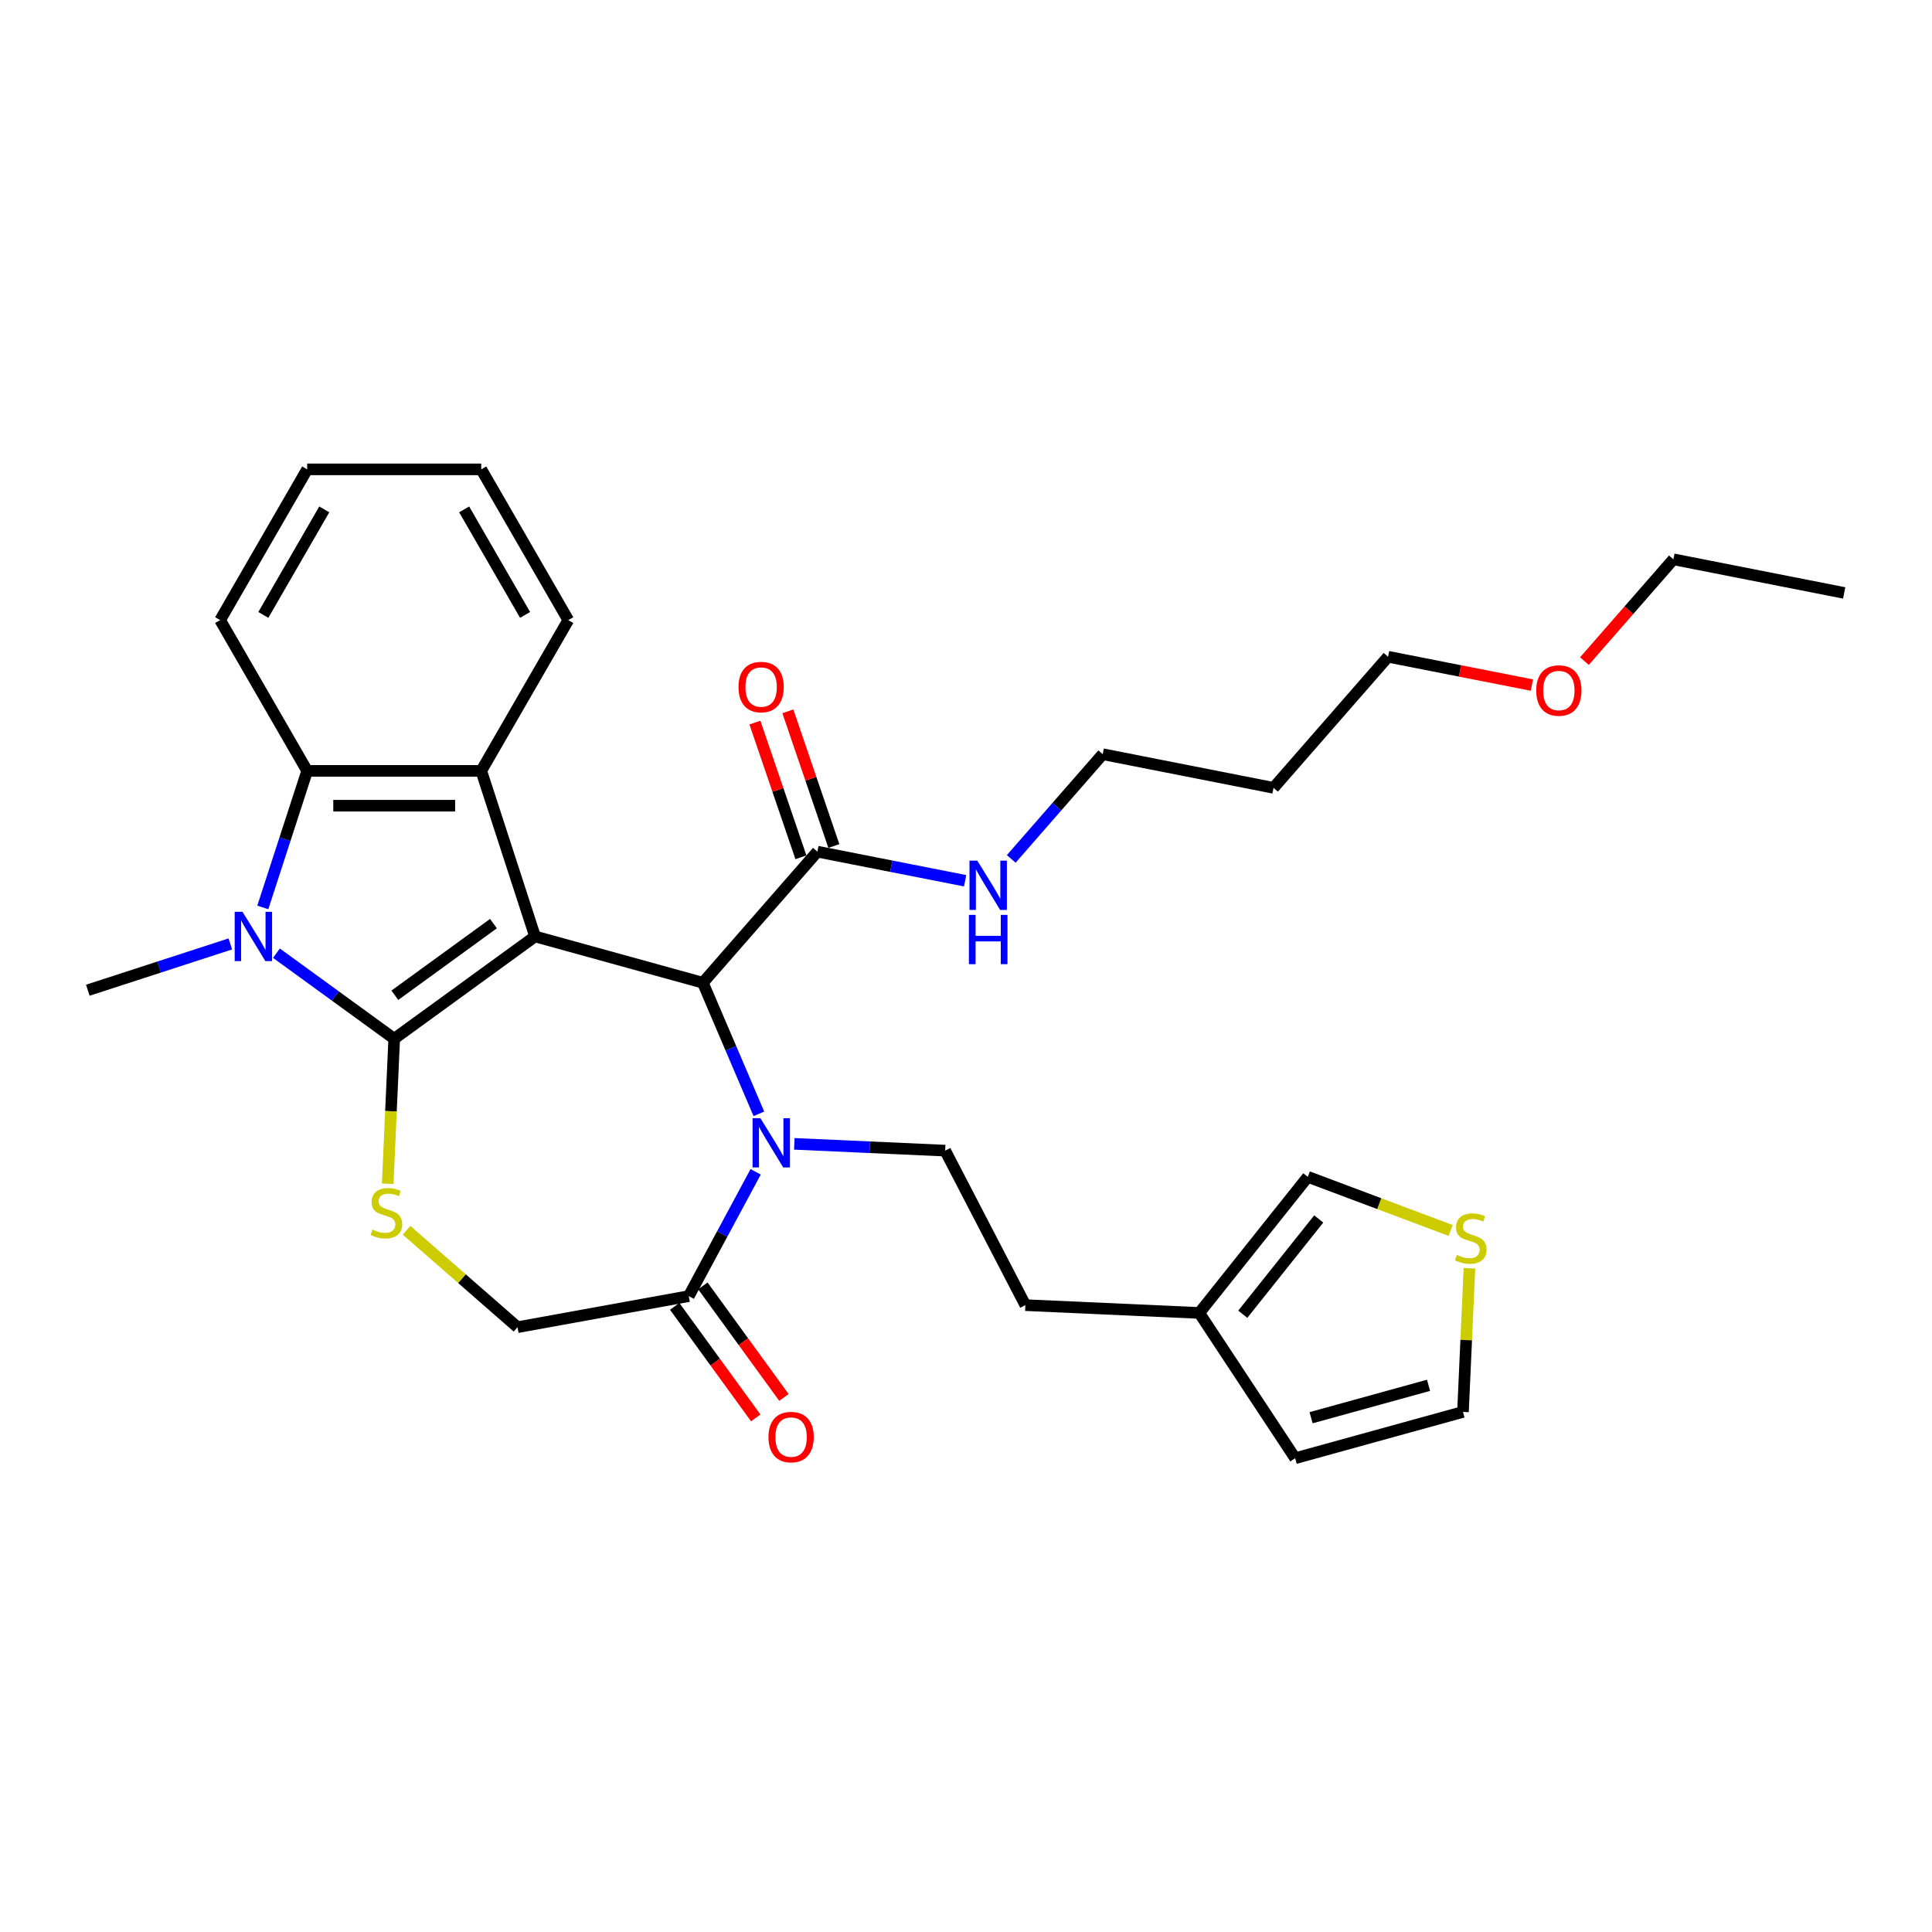 <?xml version='1.0' encoding='iso-8859-1'?>
<svg version='1.1' baseProfile='full'
              xmlns='http://www.w3.org/2000/svg'
                      xmlns:rdkit='http://www.rdkit.org/xml'
                      xmlns:xlink='http://www.w3.org/1999/xlink'
                  xml:space='preserve'
width='1000px' height='1000px' viewBox='0 0 1000 1000'>
<!-- END OF HEADER -->
<rect style='opacity:1.0;fill:#FFFFFF;stroke:none' width='1000' height='1000' x='0' y='0'> </rect>
<path class='bond-0' d='M 276.939,484.697 L 204.043,537.659' style='fill:none;fill-rule:evenodd;stroke:#000000;stroke-width:6px;stroke-linecap:butt;stroke-linejoin:miter;stroke-opacity:1' />
<path class='bond-0' d='M 255.412,478.062 L 204.385,515.136' style='fill:none;fill-rule:evenodd;stroke:#000000;stroke-width:6px;stroke-linecap:butt;stroke-linejoin:miter;stroke-opacity:1' />
<path class='bond-2' d='M 276.939,484.697 L 363.795,508.668' style='fill:none;fill-rule:evenodd;stroke:#000000;stroke-width:6px;stroke-linecap:butt;stroke-linejoin:miter;stroke-opacity:1' />
<path class='bond-4' d='M 276.939,484.697 L 249.095,399.004' style='fill:none;fill-rule:evenodd;stroke:#000000;stroke-width:6px;stroke-linecap:butt;stroke-linejoin:miter;stroke-opacity:1' />
<path class='bond-1' d='M 204.043,537.659 L 173.561,515.512' style='fill:none;fill-rule:evenodd;stroke:#000000;stroke-width:6px;stroke-linecap:butt;stroke-linejoin:miter;stroke-opacity:1' />
<path class='bond-1' d='M 173.561,515.512 L 143.078,493.365' style='fill:none;fill-rule:evenodd;stroke:#0000FF;stroke-width:6px;stroke-linecap:butt;stroke-linejoin:miter;stroke-opacity:1' />
<path class='bond-5' d='M 204.043,537.659 L 202.358,575.178' style='fill:none;fill-rule:evenodd;stroke:#000000;stroke-width:6px;stroke-linecap:butt;stroke-linejoin:miter;stroke-opacity:1' />
<path class='bond-5' d='M 202.358,575.178 L 200.673,612.696' style='fill:none;fill-rule:evenodd;stroke:#CCCC00;stroke-width:6px;stroke-linecap:butt;stroke-linejoin:miter;stroke-opacity:1' />
<path class='bond-20' d='M 119.218,488.573 L 82.337,500.557' style='fill:none;fill-rule:evenodd;stroke:#0000FF;stroke-width:6px;stroke-linecap:butt;stroke-linejoin:miter;stroke-opacity:1' />
<path class='bond-20' d='M 82.337,500.557 L 45.455,512.541' style='fill:none;fill-rule:evenodd;stroke:#000000;stroke-width:6px;stroke-linecap:butt;stroke-linejoin:miter;stroke-opacity:1' />
<path class='bond-31' d='M 136.026,469.686 L 147.509,434.345' style='fill:none;fill-rule:evenodd;stroke:#0000FF;stroke-width:6px;stroke-linecap:butt;stroke-linejoin:miter;stroke-opacity:1' />
<path class='bond-31' d='M 147.509,434.345 L 158.992,399.004' style='fill:none;fill-rule:evenodd;stroke:#000000;stroke-width:6px;stroke-linecap:butt;stroke-linejoin:miter;stroke-opacity:1' />
<path class='bond-3' d='M 363.795,508.668 L 378.294,542.589' style='fill:none;fill-rule:evenodd;stroke:#000000;stroke-width:6px;stroke-linecap:butt;stroke-linejoin:miter;stroke-opacity:1' />
<path class='bond-3' d='M 378.294,542.589 L 392.792,576.51' style='fill:none;fill-rule:evenodd;stroke:#0000FF;stroke-width:6px;stroke-linecap:butt;stroke-linejoin:miter;stroke-opacity:1' />
<path class='bond-8' d='M 363.795,508.668 L 423.078,440.814' style='fill:none;fill-rule:evenodd;stroke:#000000;stroke-width:6px;stroke-linecap:butt;stroke-linejoin:miter;stroke-opacity:1' />
<path class='bond-7' d='M 391.13,606.532 L 373.821,638.699' style='fill:none;fill-rule:evenodd;stroke:#0000FF;stroke-width:6px;stroke-linecap:butt;stroke-linejoin:miter;stroke-opacity:1' />
<path class='bond-7' d='M 373.821,638.699 L 356.511,670.866' style='fill:none;fill-rule:evenodd;stroke:#000000;stroke-width:6px;stroke-linecap:butt;stroke-linejoin:miter;stroke-opacity:1' />
<path class='bond-9' d='M 411.138,592.057 L 450.179,593.81' style='fill:none;fill-rule:evenodd;stroke:#0000FF;stroke-width:6px;stroke-linecap:butt;stroke-linejoin:miter;stroke-opacity:1' />
<path class='bond-9' d='M 450.179,593.81 L 489.221,595.563' style='fill:none;fill-rule:evenodd;stroke:#000000;stroke-width:6px;stroke-linecap:butt;stroke-linejoin:miter;stroke-opacity:1' />
<path class='bond-6' d='M 249.095,399.004 L 158.992,399.004' style='fill:none;fill-rule:evenodd;stroke:#000000;stroke-width:6px;stroke-linecap:butt;stroke-linejoin:miter;stroke-opacity:1' />
<path class='bond-6' d='M 235.58,417.024 L 172.507,417.024' style='fill:none;fill-rule:evenodd;stroke:#000000;stroke-width:6px;stroke-linecap:butt;stroke-linejoin:miter;stroke-opacity:1' />
<path class='bond-21' d='M 249.095,399.004 L 294.147,320.972' style='fill:none;fill-rule:evenodd;stroke:#000000;stroke-width:6px;stroke-linecap:butt;stroke-linejoin:miter;stroke-opacity:1' />
<path class='bond-10' d='M 210.435,636.788 L 239.145,661.871' style='fill:none;fill-rule:evenodd;stroke:#CCCC00;stroke-width:6px;stroke-linecap:butt;stroke-linejoin:miter;stroke-opacity:1' />
<path class='bond-10' d='M 239.145,661.871 L 267.855,686.954' style='fill:none;fill-rule:evenodd;stroke:#000000;stroke-width:6px;stroke-linecap:butt;stroke-linejoin:miter;stroke-opacity:1' />
<path class='bond-22' d='M 158.992,399.004 L 113.94,320.972' style='fill:none;fill-rule:evenodd;stroke:#000000;stroke-width:6px;stroke-linecap:butt;stroke-linejoin:miter;stroke-opacity:1' />
<path class='bond-14' d='M 349.221,676.162 L 370.197,705.032' style='fill:none;fill-rule:evenodd;stroke:#000000;stroke-width:6px;stroke-linecap:butt;stroke-linejoin:miter;stroke-opacity:1' />
<path class='bond-14' d='M 370.197,705.032 L 391.172,733.902' style='fill:none;fill-rule:evenodd;stroke:#FF0000;stroke-width:6px;stroke-linecap:butt;stroke-linejoin:miter;stroke-opacity:1' />
<path class='bond-14' d='M 363.8,665.569 L 384.776,694.439' style='fill:none;fill-rule:evenodd;stroke:#000000;stroke-width:6px;stroke-linecap:butt;stroke-linejoin:miter;stroke-opacity:1' />
<path class='bond-14' d='M 384.776,694.439 L 405.751,723.309' style='fill:none;fill-rule:evenodd;stroke:#FF0000;stroke-width:6px;stroke-linecap:butt;stroke-linejoin:miter;stroke-opacity:1' />
<path class='bond-32' d='M 356.511,670.866 L 267.855,686.954' style='fill:none;fill-rule:evenodd;stroke:#000000;stroke-width:6px;stroke-linecap:butt;stroke-linejoin:miter;stroke-opacity:1' />
<path class='bond-16' d='M 431.605,437.901 L 419.699,403.044' style='fill:none;fill-rule:evenodd;stroke:#000000;stroke-width:6px;stroke-linecap:butt;stroke-linejoin:miter;stroke-opacity:1' />
<path class='bond-16' d='M 419.699,403.044 L 407.794,368.186' style='fill:none;fill-rule:evenodd;stroke:#FF0000;stroke-width:6px;stroke-linecap:butt;stroke-linejoin:miter;stroke-opacity:1' />
<path class='bond-16' d='M 414.551,443.726 L 402.646,408.868' style='fill:none;fill-rule:evenodd;stroke:#000000;stroke-width:6px;stroke-linecap:butt;stroke-linejoin:miter;stroke-opacity:1' />
<path class='bond-16' d='M 402.646,408.868 L 390.74,374.01' style='fill:none;fill-rule:evenodd;stroke:#FF0000;stroke-width:6px;stroke-linecap:butt;stroke-linejoin:miter;stroke-opacity:1' />
<path class='bond-18' d='M 423.078,440.814 L 461.315,448.345' style='fill:none;fill-rule:evenodd;stroke:#000000;stroke-width:6px;stroke-linecap:butt;stroke-linejoin:miter;stroke-opacity:1' />
<path class='bond-18' d='M 461.315,448.345 L 499.553,455.877' style='fill:none;fill-rule:evenodd;stroke:#0000FF;stroke-width:6px;stroke-linecap:butt;stroke-linejoin:miter;stroke-opacity:1' />
<path class='bond-19' d='M 489.221,595.563 L 530.726,675.538' style='fill:none;fill-rule:evenodd;stroke:#000000;stroke-width:6px;stroke-linecap:butt;stroke-linejoin:miter;stroke-opacity:1' />
<path class='bond-11' d='M 750.842,636.879 L 713.88,623.007' style='fill:none;fill-rule:evenodd;stroke:#CCCC00;stroke-width:6px;stroke-linecap:butt;stroke-linejoin:miter;stroke-opacity:1' />
<path class='bond-11' d='M 713.88,623.007 L 676.918,609.135' style='fill:none;fill-rule:evenodd;stroke:#000000;stroke-width:6px;stroke-linecap:butt;stroke-linejoin:miter;stroke-opacity:1' />
<path class='bond-34' d='M 760.573,656.455 L 758.903,693.631' style='fill:none;fill-rule:evenodd;stroke:#CCCC00;stroke-width:6px;stroke-linecap:butt;stroke-linejoin:miter;stroke-opacity:1' />
<path class='bond-34' d='M 758.903,693.631 L 757.234,730.808' style='fill:none;fill-rule:evenodd;stroke:#000000;stroke-width:6px;stroke-linecap:butt;stroke-linejoin:miter;stroke-opacity:1' />
<path class='bond-12' d='M 620.739,679.58 L 530.726,675.538' style='fill:none;fill-rule:evenodd;stroke:#000000;stroke-width:6px;stroke-linecap:butt;stroke-linejoin:miter;stroke-opacity:1' />
<path class='bond-13' d='M 620.739,679.58 L 676.918,609.135' style='fill:none;fill-rule:evenodd;stroke:#000000;stroke-width:6px;stroke-linecap:butt;stroke-linejoin:miter;stroke-opacity:1' />
<path class='bond-13' d='M 643.255,680.249 L 682.58,630.937' style='fill:none;fill-rule:evenodd;stroke:#000000;stroke-width:6px;stroke-linecap:butt;stroke-linejoin:miter;stroke-opacity:1' />
<path class='bond-17' d='M 620.739,679.58 L 670.377,754.778' style='fill:none;fill-rule:evenodd;stroke:#000000;stroke-width:6px;stroke-linecap:butt;stroke-linejoin:miter;stroke-opacity:1' />
<path class='bond-15' d='M 757.234,730.808 L 670.377,754.778' style='fill:none;fill-rule:evenodd;stroke:#000000;stroke-width:6px;stroke-linecap:butt;stroke-linejoin:miter;stroke-opacity:1' />
<path class='bond-15' d='M 739.411,717.032 L 678.611,733.812' style='fill:none;fill-rule:evenodd;stroke:#000000;stroke-width:6px;stroke-linecap:butt;stroke-linejoin:miter;stroke-opacity:1' />
<path class='bond-25' d='M 523.412,444.572 L 547.089,417.472' style='fill:none;fill-rule:evenodd;stroke:#0000FF;stroke-width:6px;stroke-linecap:butt;stroke-linejoin:miter;stroke-opacity:1' />
<path class='bond-25' d='M 547.089,417.472 L 570.765,390.372' style='fill:none;fill-rule:evenodd;stroke:#000000;stroke-width:6px;stroke-linecap:butt;stroke-linejoin:miter;stroke-opacity:1' />
<path class='bond-28' d='M 294.147,320.972 L 249.095,242.94' style='fill:none;fill-rule:evenodd;stroke:#000000;stroke-width:6px;stroke-linecap:butt;stroke-linejoin:miter;stroke-opacity:1' />
<path class='bond-28' d='M 271.783,318.277 L 240.247,263.655' style='fill:none;fill-rule:evenodd;stroke:#000000;stroke-width:6px;stroke-linecap:butt;stroke-linejoin:miter;stroke-opacity:1' />
<path class='bond-33' d='M 113.94,320.972 L 158.992,242.94' style='fill:none;fill-rule:evenodd;stroke:#000000;stroke-width:6px;stroke-linecap:butt;stroke-linejoin:miter;stroke-opacity:1' />
<path class='bond-33' d='M 136.304,318.277 L 167.84,263.655' style='fill:none;fill-rule:evenodd;stroke:#000000;stroke-width:6px;stroke-linecap:butt;stroke-linejoin:miter;stroke-opacity:1' />
<path class='bond-23' d='M 659.17,407.785 L 570.765,390.372' style='fill:none;fill-rule:evenodd;stroke:#000000;stroke-width:6px;stroke-linecap:butt;stroke-linejoin:miter;stroke-opacity:1' />
<path class='bond-26' d='M 659.17,407.785 L 718.453,339.931' style='fill:none;fill-rule:evenodd;stroke:#000000;stroke-width:6px;stroke-linecap:butt;stroke-linejoin:miter;stroke-opacity:1' />
<path class='bond-24' d='M 792.892,354.593 L 755.672,347.262' style='fill:none;fill-rule:evenodd;stroke:#FF0000;stroke-width:6px;stroke-linecap:butt;stroke-linejoin:miter;stroke-opacity:1' />
<path class='bond-24' d='M 755.672,347.262 L 718.453,339.931' style='fill:none;fill-rule:evenodd;stroke:#000000;stroke-width:6px;stroke-linecap:butt;stroke-linejoin:miter;stroke-opacity:1' />
<path class='bond-27' d='M 820.099,342.189 L 843.12,315.839' style='fill:none;fill-rule:evenodd;stroke:#FF0000;stroke-width:6px;stroke-linecap:butt;stroke-linejoin:miter;stroke-opacity:1' />
<path class='bond-27' d='M 843.12,315.839 L 866.141,289.49' style='fill:none;fill-rule:evenodd;stroke:#000000;stroke-width:6px;stroke-linecap:butt;stroke-linejoin:miter;stroke-opacity:1' />
<path class='bond-30' d='M 866.141,289.49 L 954.545,306.903' style='fill:none;fill-rule:evenodd;stroke:#000000;stroke-width:6px;stroke-linecap:butt;stroke-linejoin:miter;stroke-opacity:1' />
<path class='bond-29' d='M 249.095,242.94 L 158.992,242.94' style='fill:none;fill-rule:evenodd;stroke:#000000;stroke-width:6px;stroke-linecap:butt;stroke-linejoin:miter;stroke-opacity:1' />
<path  class='atom-2' d='M 125.508 471.939
L 133.869 485.454
Q 134.698 486.788, 136.032 489.202
Q 137.365 491.617, 137.437 491.761
L 137.437 471.939
L 140.825 471.939
L 140.825 497.456
L 137.329 497.456
L 128.355 482.679
Q 127.31 480.949, 126.192 478.967
Q 125.111 476.984, 124.787 476.372
L 124.787 497.456
L 121.471 497.456
L 121.471 471.939
L 125.508 471.939
' fill='#0000FF'/>
<path  class='atom-4' d='M 393.568 578.762
L 401.929 592.278
Q 402.758 593.611, 404.092 596.026
Q 405.425 598.441, 405.497 598.585
L 405.497 578.762
L 408.885 578.762
L 408.885 604.28
L 405.389 604.28
L 396.415 589.503
Q 395.37 587.773, 394.252 585.79
Q 393.171 583.808, 392.847 583.195
L 392.847 604.28
L 389.531 604.28
L 389.531 578.762
L 393.568 578.762
' fill='#0000FF'/>
<path  class='atom-6' d='M 192.793 636.43
Q 193.081 636.538, 194.27 637.042
Q 195.46 637.547, 196.757 637.871
Q 198.091 638.16, 199.388 638.16
Q 201.803 638.16, 203.209 637.006
Q 204.614 635.817, 204.614 633.763
Q 204.614 632.357, 203.893 631.492
Q 203.209 630.627, 202.127 630.158
Q 201.046 629.69, 199.244 629.149
Q 196.973 628.465, 195.604 627.816
Q 194.27 627.167, 193.297 625.797
Q 192.36 624.428, 192.36 622.121
Q 192.36 618.914, 194.523 616.931
Q 196.721 614.949, 201.046 614.949
Q 204.002 614.949, 207.353 616.355
L 206.524 619.13
Q 203.461 617.868, 201.154 617.868
Q 198.667 617.868, 197.298 618.914
Q 195.928 619.923, 195.964 621.689
Q 195.964 623.058, 196.649 623.887
Q 197.37 624.716, 198.379 625.185
Q 199.424 625.653, 201.154 626.194
Q 203.461 626.915, 204.83 627.636
Q 206.2 628.356, 207.173 629.834
Q 208.182 631.276, 208.182 633.763
Q 208.182 637.295, 205.804 639.205
Q 203.461 641.079, 199.532 641.079
Q 197.262 641.079, 195.532 640.574
Q 193.838 640.106, 191.82 639.277
L 192.793 636.43
' fill='#CCCC00'/>
<path  class='atom-12' d='M 754.068 649.553
Q 754.356 649.661, 755.545 650.166
Q 756.735 650.67, 758.032 650.994
Q 759.366 651.283, 760.663 651.283
Q 763.078 651.283, 764.484 650.129
Q 765.889 648.94, 765.889 646.886
Q 765.889 645.48, 765.169 644.615
Q 764.484 643.75, 763.402 643.282
Q 762.321 642.813, 760.519 642.272
Q 758.249 641.588, 756.879 640.939
Q 755.545 640.29, 754.572 638.921
Q 753.635 637.551, 753.635 635.244
Q 753.635 632.037, 755.798 630.054
Q 757.996 628.072, 762.321 628.072
Q 765.277 628.072, 768.628 629.478
L 767.8 632.253
Q 764.736 630.992, 762.429 630.992
Q 759.942 630.992, 758.573 632.037
Q 757.203 633.046, 757.239 634.812
Q 757.239 636.181, 757.924 637.01
Q 758.645 637.839, 759.654 638.308
Q 760.699 638.776, 762.429 639.317
Q 764.736 640.038, 766.106 640.759
Q 767.475 641.48, 768.448 642.957
Q 769.457 644.399, 769.457 646.886
Q 769.457 650.418, 767.079 652.328
Q 764.736 654.202, 760.807 654.202
Q 758.537 654.202, 756.807 653.698
Q 755.113 653.229, 753.095 652.4
L 754.068 649.553
' fill='#CCCC00'/>
<path  class='atom-15' d='M 397.759 743.833
Q 397.759 737.706, 400.786 734.282
Q 403.814 730.858, 409.472 730.858
Q 415.131 730.858, 418.158 734.282
Q 421.186 737.706, 421.186 743.833
Q 421.186 750.032, 418.122 753.564
Q 415.059 757.06, 409.472 757.06
Q 403.85 757.06, 400.786 753.564
Q 397.759 750.068, 397.759 743.833
M 409.472 754.177
Q 413.365 754.177, 415.455 751.582
Q 417.582 748.951, 417.582 743.833
Q 417.582 738.823, 415.455 736.3
Q 413.365 733.741, 409.472 733.741
Q 405.58 733.741, 403.454 736.264
Q 401.363 738.787, 401.363 743.833
Q 401.363 748.987, 403.454 751.582
Q 405.58 754.177, 409.472 754.177
' fill='#FF0000'/>
<path  class='atom-17' d='M 382.242 355.618
Q 382.242 349.491, 385.269 346.067
Q 388.297 342.643, 393.955 342.643
Q 399.614 342.643, 402.641 346.067
Q 405.669 349.491, 405.669 355.618
Q 405.669 361.817, 402.605 365.35
Q 399.542 368.846, 393.955 368.846
Q 388.333 368.846, 385.269 365.35
Q 382.242 361.854, 382.242 355.618
M 393.955 365.962
Q 397.848 365.962, 399.938 363.367
Q 402.065 360.736, 402.065 355.618
Q 402.065 350.609, 399.938 348.086
Q 397.848 345.527, 393.955 345.527
Q 390.063 345.527, 387.937 348.05
Q 385.846 350.573, 385.846 355.618
Q 385.846 360.772, 387.937 363.367
Q 390.063 365.962, 393.955 365.962
' fill='#FF0000'/>
<path  class='atom-19' d='M 505.842 445.468
L 514.204 458.984
Q 515.033 460.317, 516.366 462.732
Q 517.7 465.147, 517.772 465.291
L 517.772 445.468
L 521.16 445.468
L 521.16 470.985
L 517.664 470.985
L 508.69 456.208
Q 507.644 454.478, 506.527 452.496
Q 505.446 450.514, 505.121 449.901
L 505.121 470.985
L 501.806 470.985
L 501.806 445.468
L 505.842 445.468
' fill='#0000FF'/>
<path  class='atom-19' d='M 501.499 473.537
L 504.959 473.537
L 504.959 484.386
L 518.006 484.386
L 518.006 473.537
L 521.466 473.537
L 521.466 499.054
L 518.006 499.054
L 518.006 487.269
L 504.959 487.269
L 504.959 499.054
L 501.499 499.054
L 501.499 473.537
' fill='#0000FF'/>
<path  class='atom-25' d='M 795.144 357.416
Q 795.144 351.289, 798.172 347.865
Q 801.199 344.441, 806.858 344.441
Q 812.516 344.441, 815.544 347.865
Q 818.571 351.289, 818.571 357.416
Q 818.571 363.615, 815.508 367.147
Q 812.444 370.643, 806.858 370.643
Q 801.235 370.643, 798.172 367.147
Q 795.144 363.651, 795.144 357.416
M 806.858 367.76
Q 810.75 367.76, 812.841 365.165
Q 814.967 362.534, 814.967 357.416
Q 814.967 352.406, 812.841 349.883
Q 810.75 347.325, 806.858 347.325
Q 802.965 347.325, 800.839 349.847
Q 798.749 352.37, 798.749 357.416
Q 798.749 362.57, 800.839 365.165
Q 802.965 367.76, 806.858 367.76
' fill='#FF0000'/>
</svg>

